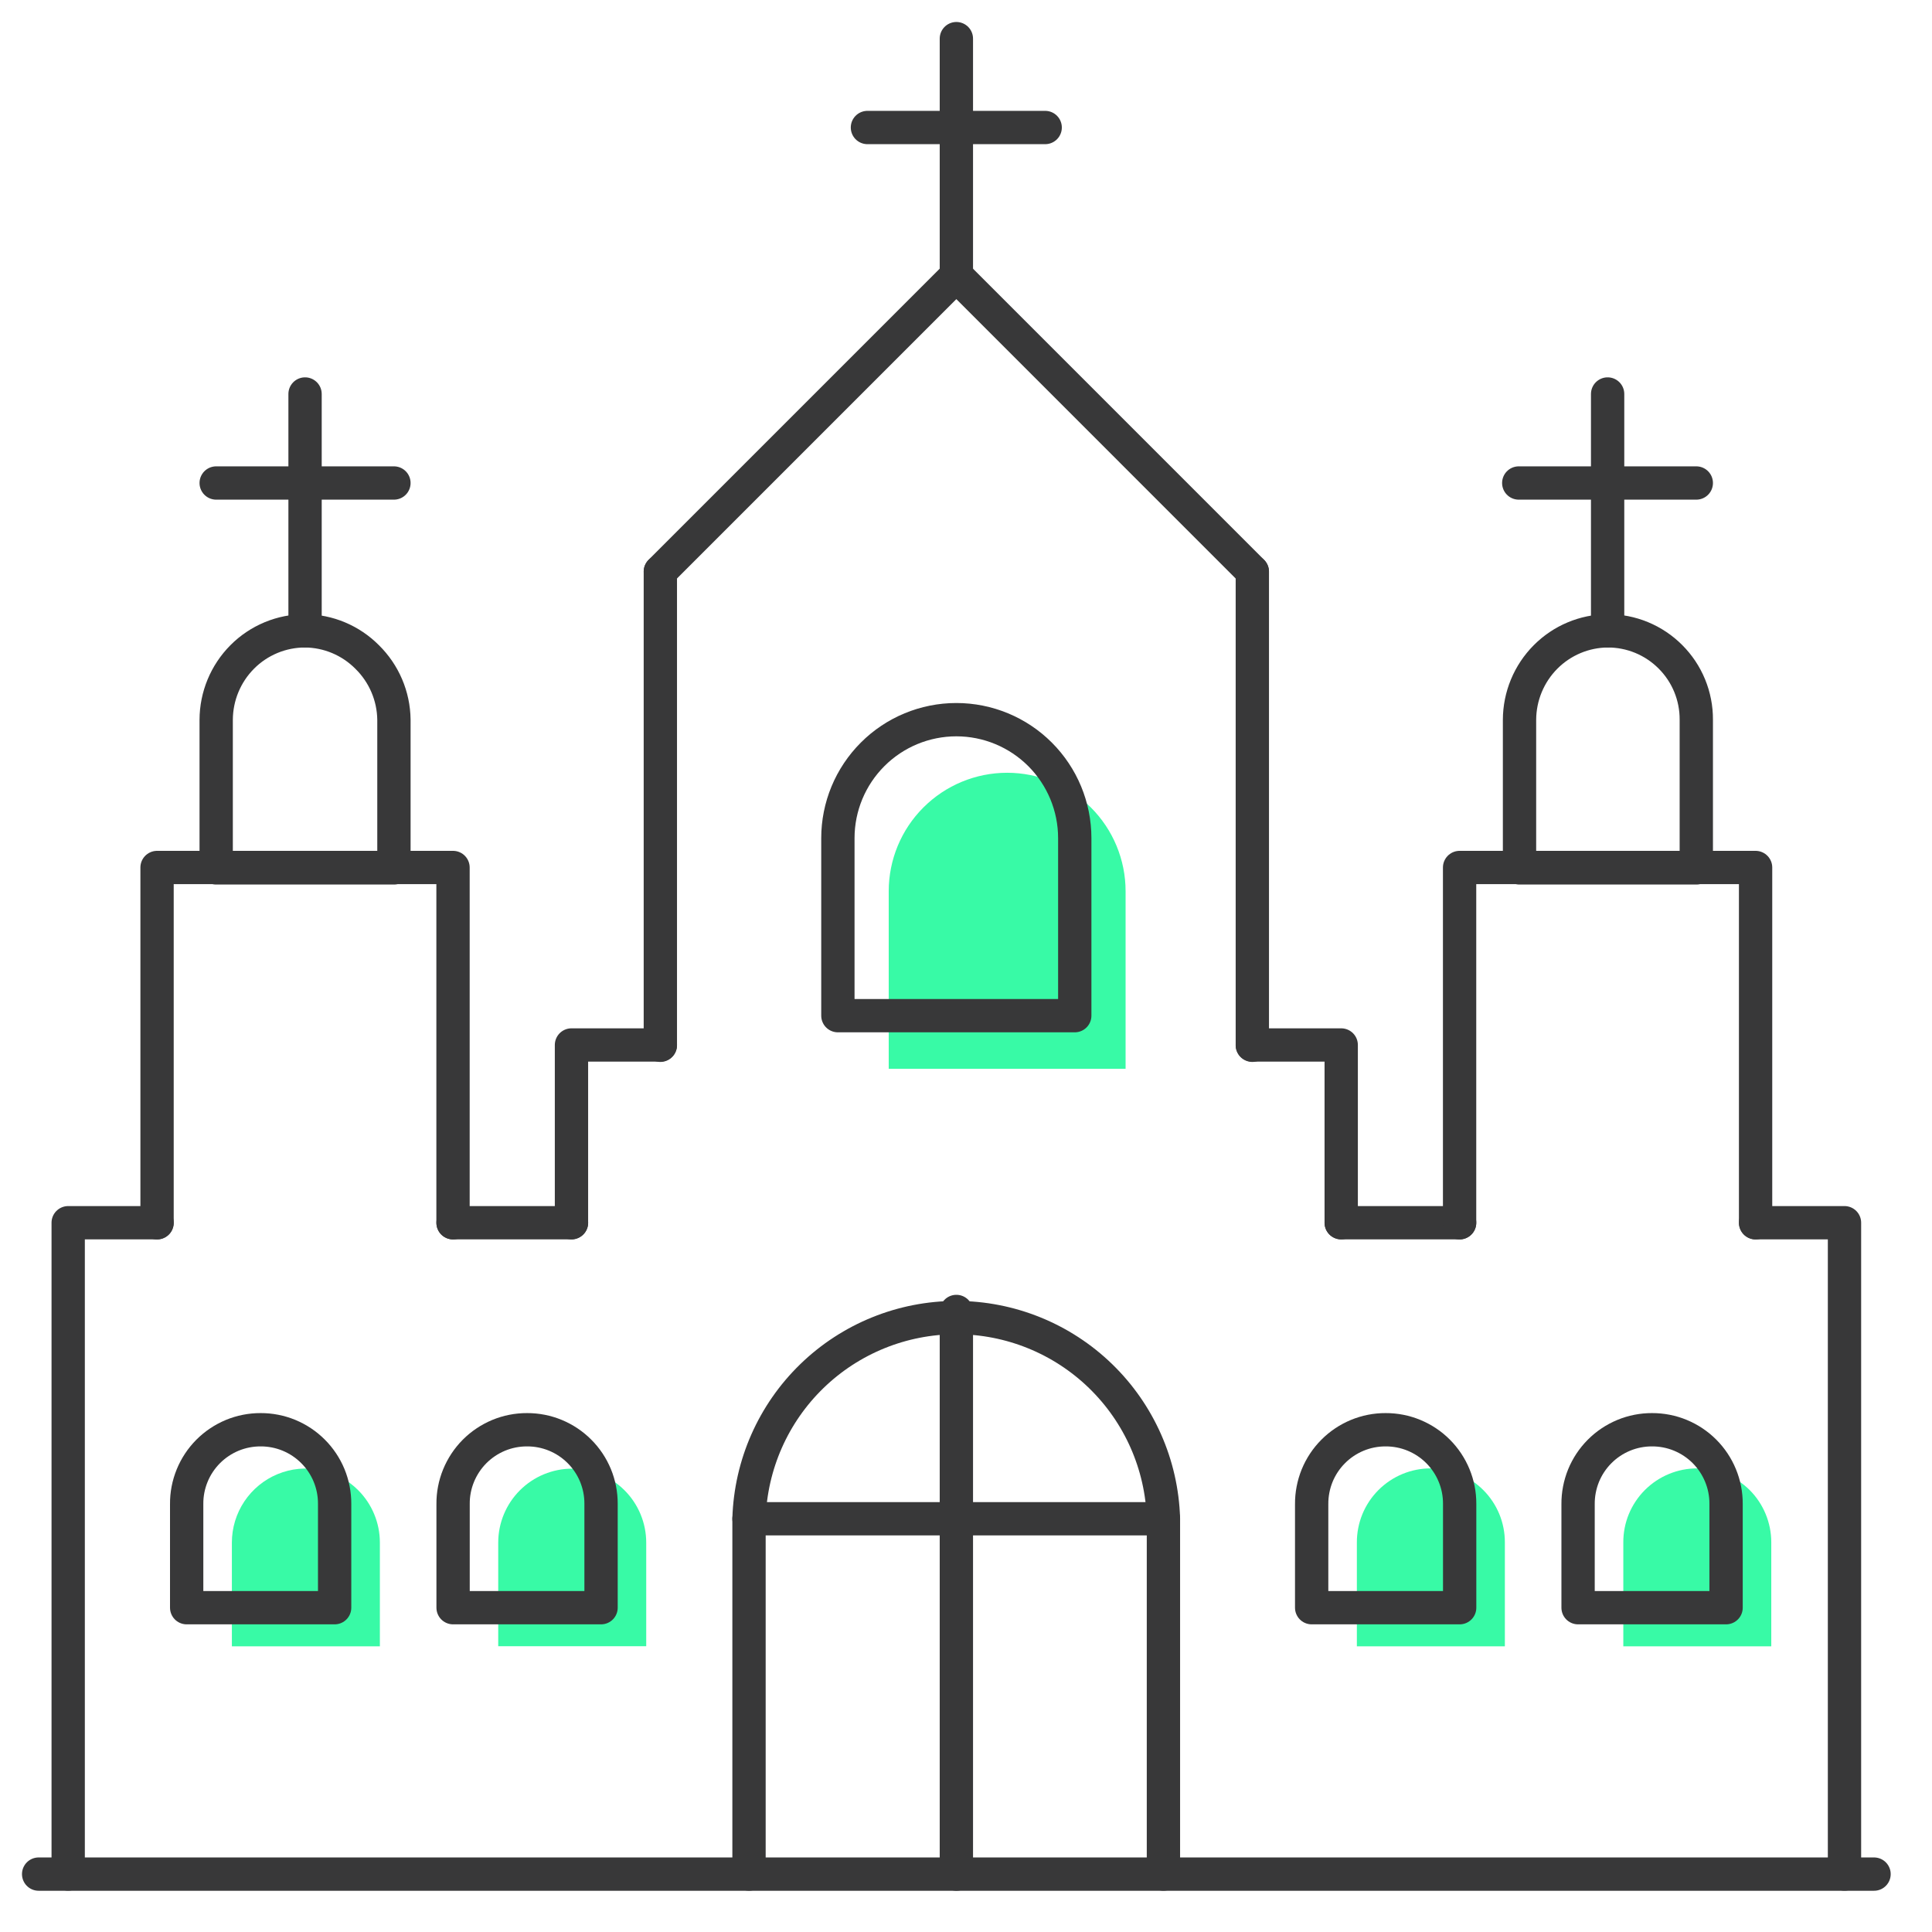 <svg width="58" height="58" viewBox="0 0 58 58" fill="none" xmlns="http://www.w3.org/2000/svg">
<path d="M33.791 32.085H26.68V26.755C26.68 25.812 27.054 24.907 27.721 24.241C28.388 23.574 29.292 23.199 30.235 23.199C31.178 23.199 32.082 23.574 32.749 24.241C33.416 24.907 33.791 25.812 33.791 26.755V32.085Z" fill="#38FAA6"/>
<path d="M53.175 49.424H48.733V46.309C48.731 46.017 48.787 45.727 48.898 45.456C49.009 45.186 49.173 44.94 49.379 44.733C49.586 44.526 49.831 44.362 50.102 44.25C50.372 44.138 50.661 44.081 50.954 44.082C51.543 44.085 52.107 44.318 52.526 44.732C52.942 45.149 53.175 45.714 53.175 46.303V49.424Z" fill="#38FAA6"/>
<path d="M45.177 49.424H40.734V46.309C40.733 46.017 40.789 45.727 40.9 45.456C41.011 45.186 41.175 44.94 41.381 44.733C41.588 44.526 41.833 44.362 42.103 44.25C42.374 44.138 42.663 44.081 42.956 44.082C43.248 44.081 43.537 44.138 43.807 44.25C44.077 44.361 44.322 44.525 44.528 44.731C44.735 44.937 44.898 45.183 45.01 45.452C45.121 45.722 45.178 46.011 45.177 46.303V49.424Z" fill="#38FAA6"/>
<path d="M19.4 49.42H14.957V46.311C14.957 45.722 15.191 45.157 15.608 44.74C16.024 44.324 16.589 44.09 17.178 44.09C17.768 44.09 18.333 44.324 18.749 44.74C19.166 45.157 19.4 45.722 19.4 46.311V49.42Z" fill="#38FAA6"/>
<path d="M11.404 49.424H6.961V46.309C6.961 45.87 7.091 45.44 7.335 45.074C7.579 44.709 7.926 44.423 8.332 44.255C8.738 44.087 9.185 44.043 9.616 44.129C10.047 44.215 10.444 44.426 10.754 44.738C11.17 45.155 11.404 45.72 11.404 46.309V49.424Z" fill="#38FAA6"/>
<path d="M26.041 3.828H31.377" stroke="#383839" stroke-linecap="round" stroke-linejoin="round"/>
<path d="M52.705 36.707H55.373V56.259" stroke="#383839" stroke-linecap="round" stroke-linejoin="round"/>
<path d="M17.156 36.707V31.371H19.824" stroke="#383839" stroke-linecap="round" stroke-linejoin="round"/>
<path d="M37.596 31.371H40.264V36.707" stroke="#383839" stroke-linecap="round" stroke-linejoin="round"/>
<path d="M19.824 31.38V17.164" stroke="#383839" stroke-linecap="round" stroke-linejoin="round"/>
<path d="M37.596 31.38V17.164" stroke="#383839" stroke-linecap="round" stroke-linejoin="round"/>
<path d="M19.824 17.159L28.71 8.273L37.595 17.159" stroke="#383839" stroke-linecap="round" stroke-linejoin="round"/>
<path d="M28.711 1.16V8.271" stroke="#383839" stroke-linecap="round" stroke-linejoin="round"/>
<path d="M17.157 36.707H13.602" stroke="#383839" stroke-linecap="round" stroke-linejoin="round"/>
<path d="M4.715 36.707H2.047V56.259" stroke="#383839" stroke-linecap="round" stroke-linejoin="round"/>
<path d="M43.819 36.707H40.264" stroke="#383839" stroke-linecap="round" stroke-linejoin="round"/>
<path d="M4.715 36.709V26.043H13.6V36.709" stroke="#383839" stroke-linecap="round" stroke-linejoin="round"/>
<path d="M43.818 36.709V26.043H52.704V36.709" stroke="#383839" stroke-linecap="round" stroke-linejoin="round"/>
<path d="M9.158 18.938C8.808 18.938 8.461 19.007 8.138 19.141C7.814 19.276 7.52 19.472 7.273 19.721C6.773 20.223 6.492 20.902 6.49 21.611V26.054H11.826V21.605C11.817 20.895 11.527 20.218 11.02 19.721C10.526 19.225 9.858 18.944 9.158 18.938V18.938Z" stroke="#383839" stroke-linecap="round" stroke-linejoin="round"/>
<path d="M48.262 18.938C47.563 18.944 46.894 19.225 46.4 19.721C45.9 20.223 45.619 20.902 45.617 21.611V26.054H50.924V21.605C50.926 21.255 50.858 20.908 50.725 20.584C50.592 20.26 50.396 19.966 50.148 19.718C49.901 19.47 49.607 19.273 49.283 19.139C48.959 19.005 48.612 18.937 48.262 18.938V18.938Z" stroke="#383839" stroke-linecap="round" stroke-linejoin="round"/>
<path d="M9.158 11.828V18.939" stroke="#383839" stroke-linecap="round" stroke-linejoin="round"/>
<path d="M6.49 14.5H11.826" stroke="#383839" stroke-linecap="round" stroke-linejoin="round"/>
<path d="M48.262 11.828V18.939" stroke="#383839" stroke-linecap="round" stroke-linejoin="round"/>
<path d="M45.594 14.5H50.924" stroke="#383839" stroke-linecap="round" stroke-linejoin="round"/>
<path d="M32.265 30.491H25.154V25.161C25.154 24.218 25.529 23.314 26.196 22.647C26.862 21.98 27.767 21.605 28.71 21.605C29.653 21.605 30.557 21.98 31.224 22.647C31.89 23.314 32.265 24.218 32.265 25.161V30.491Z" stroke="#383839" stroke-linecap="round" stroke-linejoin="round"/>
<path d="M51.818 48.264H47.375V45.155C47.373 44.862 47.429 44.572 47.539 44.3C47.65 44.029 47.813 43.783 48.02 43.575C48.226 43.367 48.472 43.203 48.743 43.09C49.013 42.978 49.304 42.921 49.596 42.922V42.922C49.888 42.921 50.178 42.978 50.447 43.089C50.717 43.201 50.962 43.364 51.169 43.571C51.375 43.777 51.539 44.022 51.65 44.292C51.762 44.562 51.819 44.851 51.818 45.143V48.264Z" stroke="#383839" stroke-linecap="round" stroke-linejoin="round"/>
<path d="M22.486 56.26V45.588C22.536 43.971 23.213 42.437 24.374 41.311C25.535 40.185 27.089 39.555 28.707 39.555C30.325 39.555 31.879 40.185 33.04 41.311C34.201 42.437 34.878 43.971 34.927 45.588V56.26" stroke="#383839" stroke-linecap="round" stroke-linejoin="round"/>
<path d="M28.711 39.371V56.261" stroke="#383839" stroke-linecap="round" stroke-linejoin="round"/>
<path d="M22.486 45.594H34.927" stroke="#383839" stroke-linecap="round" stroke-linejoin="round"/>
<path d="M43.82 48.264H39.377V45.155C39.375 44.862 39.431 44.572 39.541 44.3C39.652 44.029 39.815 43.783 40.022 43.575C40.228 43.367 40.474 43.203 40.745 43.09C41.015 42.978 41.306 42.921 41.598 42.922V42.922C41.89 42.921 42.18 42.978 42.449 43.089C42.719 43.201 42.965 43.364 43.171 43.571C43.377 43.777 43.541 44.022 43.652 44.292C43.764 44.562 43.821 44.851 43.82 45.143V48.264Z" stroke="#383839" stroke-linecap="round" stroke-linejoin="round"/>
<path d="M18.044 48.264H13.602V45.155C13.599 44.862 13.655 44.572 13.766 44.3C13.877 44.029 14.04 43.783 14.246 43.575C14.453 43.367 14.699 43.203 14.969 43.09C15.24 42.978 15.53 42.921 15.823 42.922V42.922C16.115 42.921 16.404 42.978 16.674 43.089C16.944 43.201 17.189 43.364 17.395 43.571C17.602 43.777 17.765 44.022 17.877 44.292C17.988 44.562 18.045 44.851 18.044 45.143V48.264Z" stroke="#383839" stroke-linecap="round" stroke-linejoin="round"/>
<path d="M10.046 48.264H5.604V45.155C5.601 44.862 5.657 44.572 5.768 44.3C5.878 44.029 6.042 43.783 6.248 43.575C6.455 43.367 6.701 43.203 6.971 43.09C7.242 42.978 7.532 42.921 7.825 42.922V42.922C8.117 42.921 8.406 42.978 8.676 43.089C8.946 43.201 9.191 43.364 9.397 43.571C9.604 43.777 9.767 44.022 9.879 44.292C9.99 44.562 10.047 44.851 10.046 45.143V48.264Z" stroke="#383839" stroke-linecap="round" stroke-linejoin="round"/>
<path d="M1.16 56.262H56.26" stroke="#383839" stroke-linecap="round" stroke-linejoin="round"/>
</svg>
